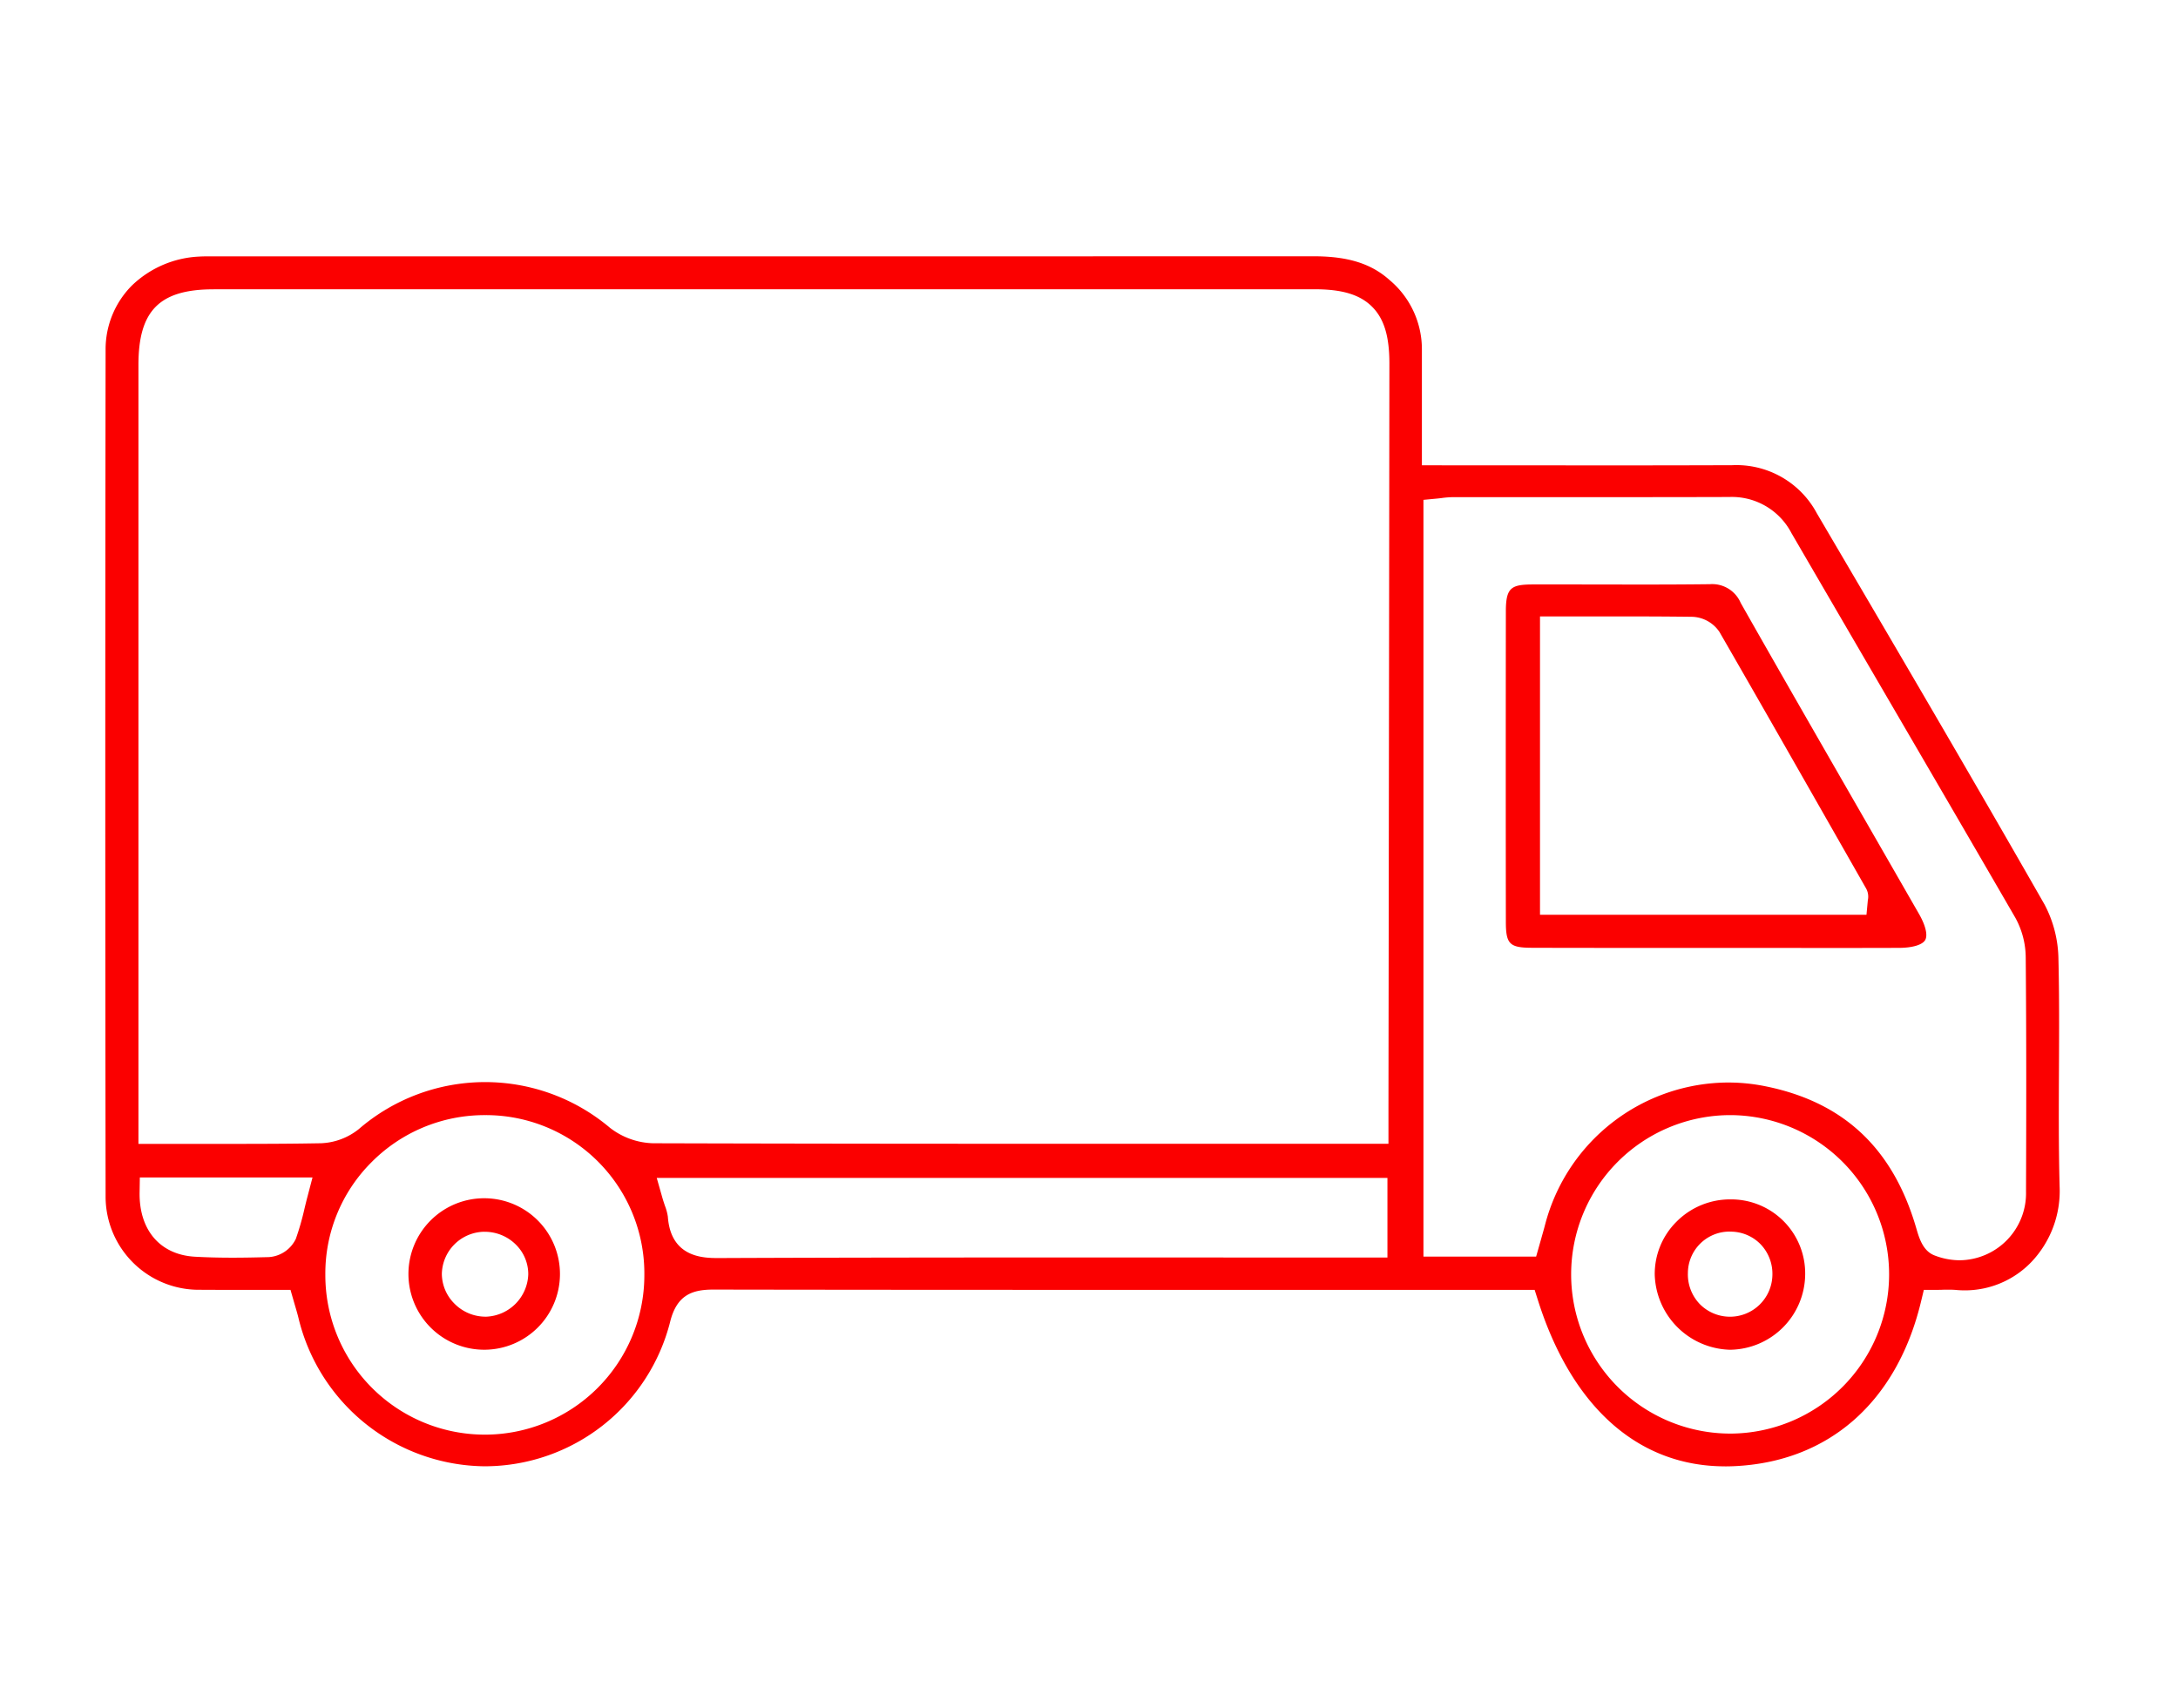 <svg xmlns="http://www.w3.org/2000/svg" xmlns:xlink="http://www.w3.org/1999/xlink" width="167" height="131" viewBox="0 0 167 131">
  <defs>
    <clipPath id="clip-path">
      <rect id="長方形_10817" data-name="長方形 10817" width="149.851" height="92.805" fill="#fb0000"/>
    </clipPath>
  </defs>
  <g id="ico-snowblower-point3" transform="translate(-7957 -862)">
    <g id="グループ_16313" data-name="グループ 16313" transform="translate(7965.074 881.656)" clip-path="url(#clip-path)">
      <path id="パス_50482" data-name="パス 50482" d="M124.2,92.805c-6.644,0-11.738-4.517-14.345-12.719l-.259-.816H84.618c-11.361,0-24.76,0-38.007-.022-1.625,0-2.8.424-3.307,2.494A14.68,14.68,0,0,1,29.2,92.8h-.166A14.84,14.84,0,0,1,14.811,81.424c-.069-.283-.15-.562-.24-.868-.04-.138-.083-.282-.126-.435L14.2,79.27l-4.667,0q-1.136,0-2.268-.007A7.148,7.148,0,0,1,.023,72.148c-.031-21.757-.031-43.616,0-64.97A6.929,6.929,0,0,1,2.041,2.24,7.959,7.959,0,0,1,7.2.022c.233-.014.468-.017.7-.017H38.8Q65.731.007,92.66,0c2.617,0,4.409.562,5.814,1.823a6.928,6.928,0,0,1,2.477,5.386c0,1.7,0,3.408,0,5.19v3.631L116,16.037q4.353,0,8.7-.015h.043a6.993,6.993,0,0,1,6.486,3.68c5.744,9.779,11.683,19.891,17.471,30.025a9.2,9.2,0,0,1,1.058,4.143c.069,2.842.055,5.742.041,8.547-.014,2.926-.029,5.951.05,8.934a7.9,7.9,0,0,1-2.175,5.792,7.059,7.059,0,0,1-5.09,2.165c-.212,0-.427-.009-.639-.028s-.4-.025-.614-.025c-.152,0-.308,0-.47.007s-.324.007-.5.007h-.923l-.216.9c-1.85,7.7-7.077,12.3-14.341,12.623q-.342.015-.678.015M29.12,65.868a12.2,12.2,0,0,0-8.712,3.616,12.054,12.054,0,0,0-3.536,8.623,12.23,12.23,0,0,0,24.46.073A12.149,12.149,0,0,0,29.153,65.868Zm95.473,0a12.212,12.212,0,1,0,.029,24.425h.05a12.213,12.213,0,0,0,0-24.425Zm-.14-2.5a14.2,14.2,0,0,1,2.694.259c6.079,1.18,9.907,4.738,11.7,10.878l.015.05c.213.73.5,1.728,1.392,2.072A5.372,5.372,0,0,0,142.2,77a5.143,5.143,0,0,0,5.073-5.289c.021-5.749.032-11.9-.023-17.947a6.386,6.386,0,0,0-.807-3.053c-3.3-5.7-6.672-11.486-9.934-17.08q-3.614-6.2-7.221-12.4a5.146,5.146,0,0,0-4.769-2.77c-3.3.01-6.586.012-9.867.012H103.325a7.022,7.022,0,0,0-.865.069c-.108.013-.218.027-.332.038l-1.058.1V76.719h8.64l.4-1.41c.1-.362.2-.695.285-1.03a14.568,14.568,0,0,1,14.06-10.912M42.705,72.174c.065.229.137.445.207.652a3.839,3.839,0,0,1,.222.83c.224,3.174,2.787,3.174,3.881,3.174h.061c9.635-.04,19.321-.045,26.684-.045l24.549.005V70.683H42.282ZM2.63,71.8c-.044,2.889,1.579,4.776,4.234,4.927.89.05,1.834.075,2.887.075h0c.805,0,1.661-.014,2.774-.044a2.473,2.473,0,0,0,2.084-1.4,20.838,20.838,0,0,0,.67-2.343c.072-.3.145-.6.225-.9l.384-1.468H2.648ZM8.307,2.533c-4.149,0-5.766,1.627-5.766,5.8v59.74H3.711q1.677,0,3.324,0,1.626,0,3.23,0c2.532,0,4.468-.015,6.275-.048a4.948,4.948,0,0,0,2.9-1.087,14.819,14.819,0,0,1,19.238-.112,5.629,5.629,0,0,0,3.326,1.2c12.154.036,24.271.041,35.556.041H98.387V65.438l.019-14.02q.029-21.6.053-43.2c0-2.087-.407-3.429-1.327-4.35s-2.283-1.339-4.4-1.339H8.307Z" transform="translate(0)" fill="#fb0000"/>
      <path id="パス_50483" data-name="パス 50483" d="M275.958,88.759l-8.207,0q-2.928,0-5.858-.009c-1.709-.006-1.989-.285-1.991-1.994-.01-7.564-.01-15.352,0-23.809,0-1.853.429-2.056,2.108-2.063q1.224-.006,2.449,0c.968,0,4.843.007,5.813.007,2.078,0,3.681-.008,5.2-.026h.06a2.379,2.379,0,0,1,2.378,1.437c2.992,5.279,6.068,10.626,9.043,15.8q2.314,4.022,4.624,8.047c.51.89.688,1.64.476,2.008s-.974.6-2.026.6q-2.822.009-5.646.007Zm-13.438-2.543h25.033l.1-1.064c0-.032.007-.057.01-.076a1.293,1.293,0,0,0-.137-.872l-1.153-2.025c-3.3-5.79-6.706-11.778-10.092-17.65a2.621,2.621,0,0,0-2.094-1.164c-2.044-.026-4.028-.03-5.7-.03l-5.967,0Z" transform="translate(-152.513 -35.716)" fill="#fb0000"/>
      <path id="パス_50484" data-name="パス 50484" d="M62.282,186.593a5.809,5.809,0,1,1,5.746-5.717,5.808,5.808,0,0,1-5.737,5.717Zm-.1-9.047a3.3,3.3,0,0,0-3.21,3.229,3.254,3.254,0,0,0,.966,2.283,3.35,3.35,0,0,0,2.349,1l.1,0a3.363,3.363,0,0,0,3.211-3.243,3.18,3.18,0,0,0-.941-2.275,3.369,3.369,0,0,0-2.375-.992Z" transform="translate(-33.167 -102.732)" fill="#fb0000"/>
      <path id="パス_50485" data-name="パス 50485" d="M293.252,186.589a5.93,5.93,0,0,1-5.714-5.783,5.65,5.65,0,0,1,1.667-4.034,5.783,5.783,0,0,1,4.125-1.713,5.676,5.676,0,0,1,5.743,5.78,5.83,5.83,0,0,1-5.711,5.751Zm.054-9.061a3.191,3.191,0,0,0-3.225,3.167,3.283,3.283,0,0,0,.918,2.4,3.252,3.252,0,0,0,5.56-2.2,3.276,3.276,0,0,0-.909-2.4,3.207,3.207,0,0,0-2.325-.962h-.02Z" transform="translate(-168.734 -102.728)" fill="#fb0000"/>
    </g>
    <rect id="長方形_10921" data-name="長方形 10921" width="167" height="131" transform="translate(7957 862)" fill="none"/>
  </g>
</svg>

